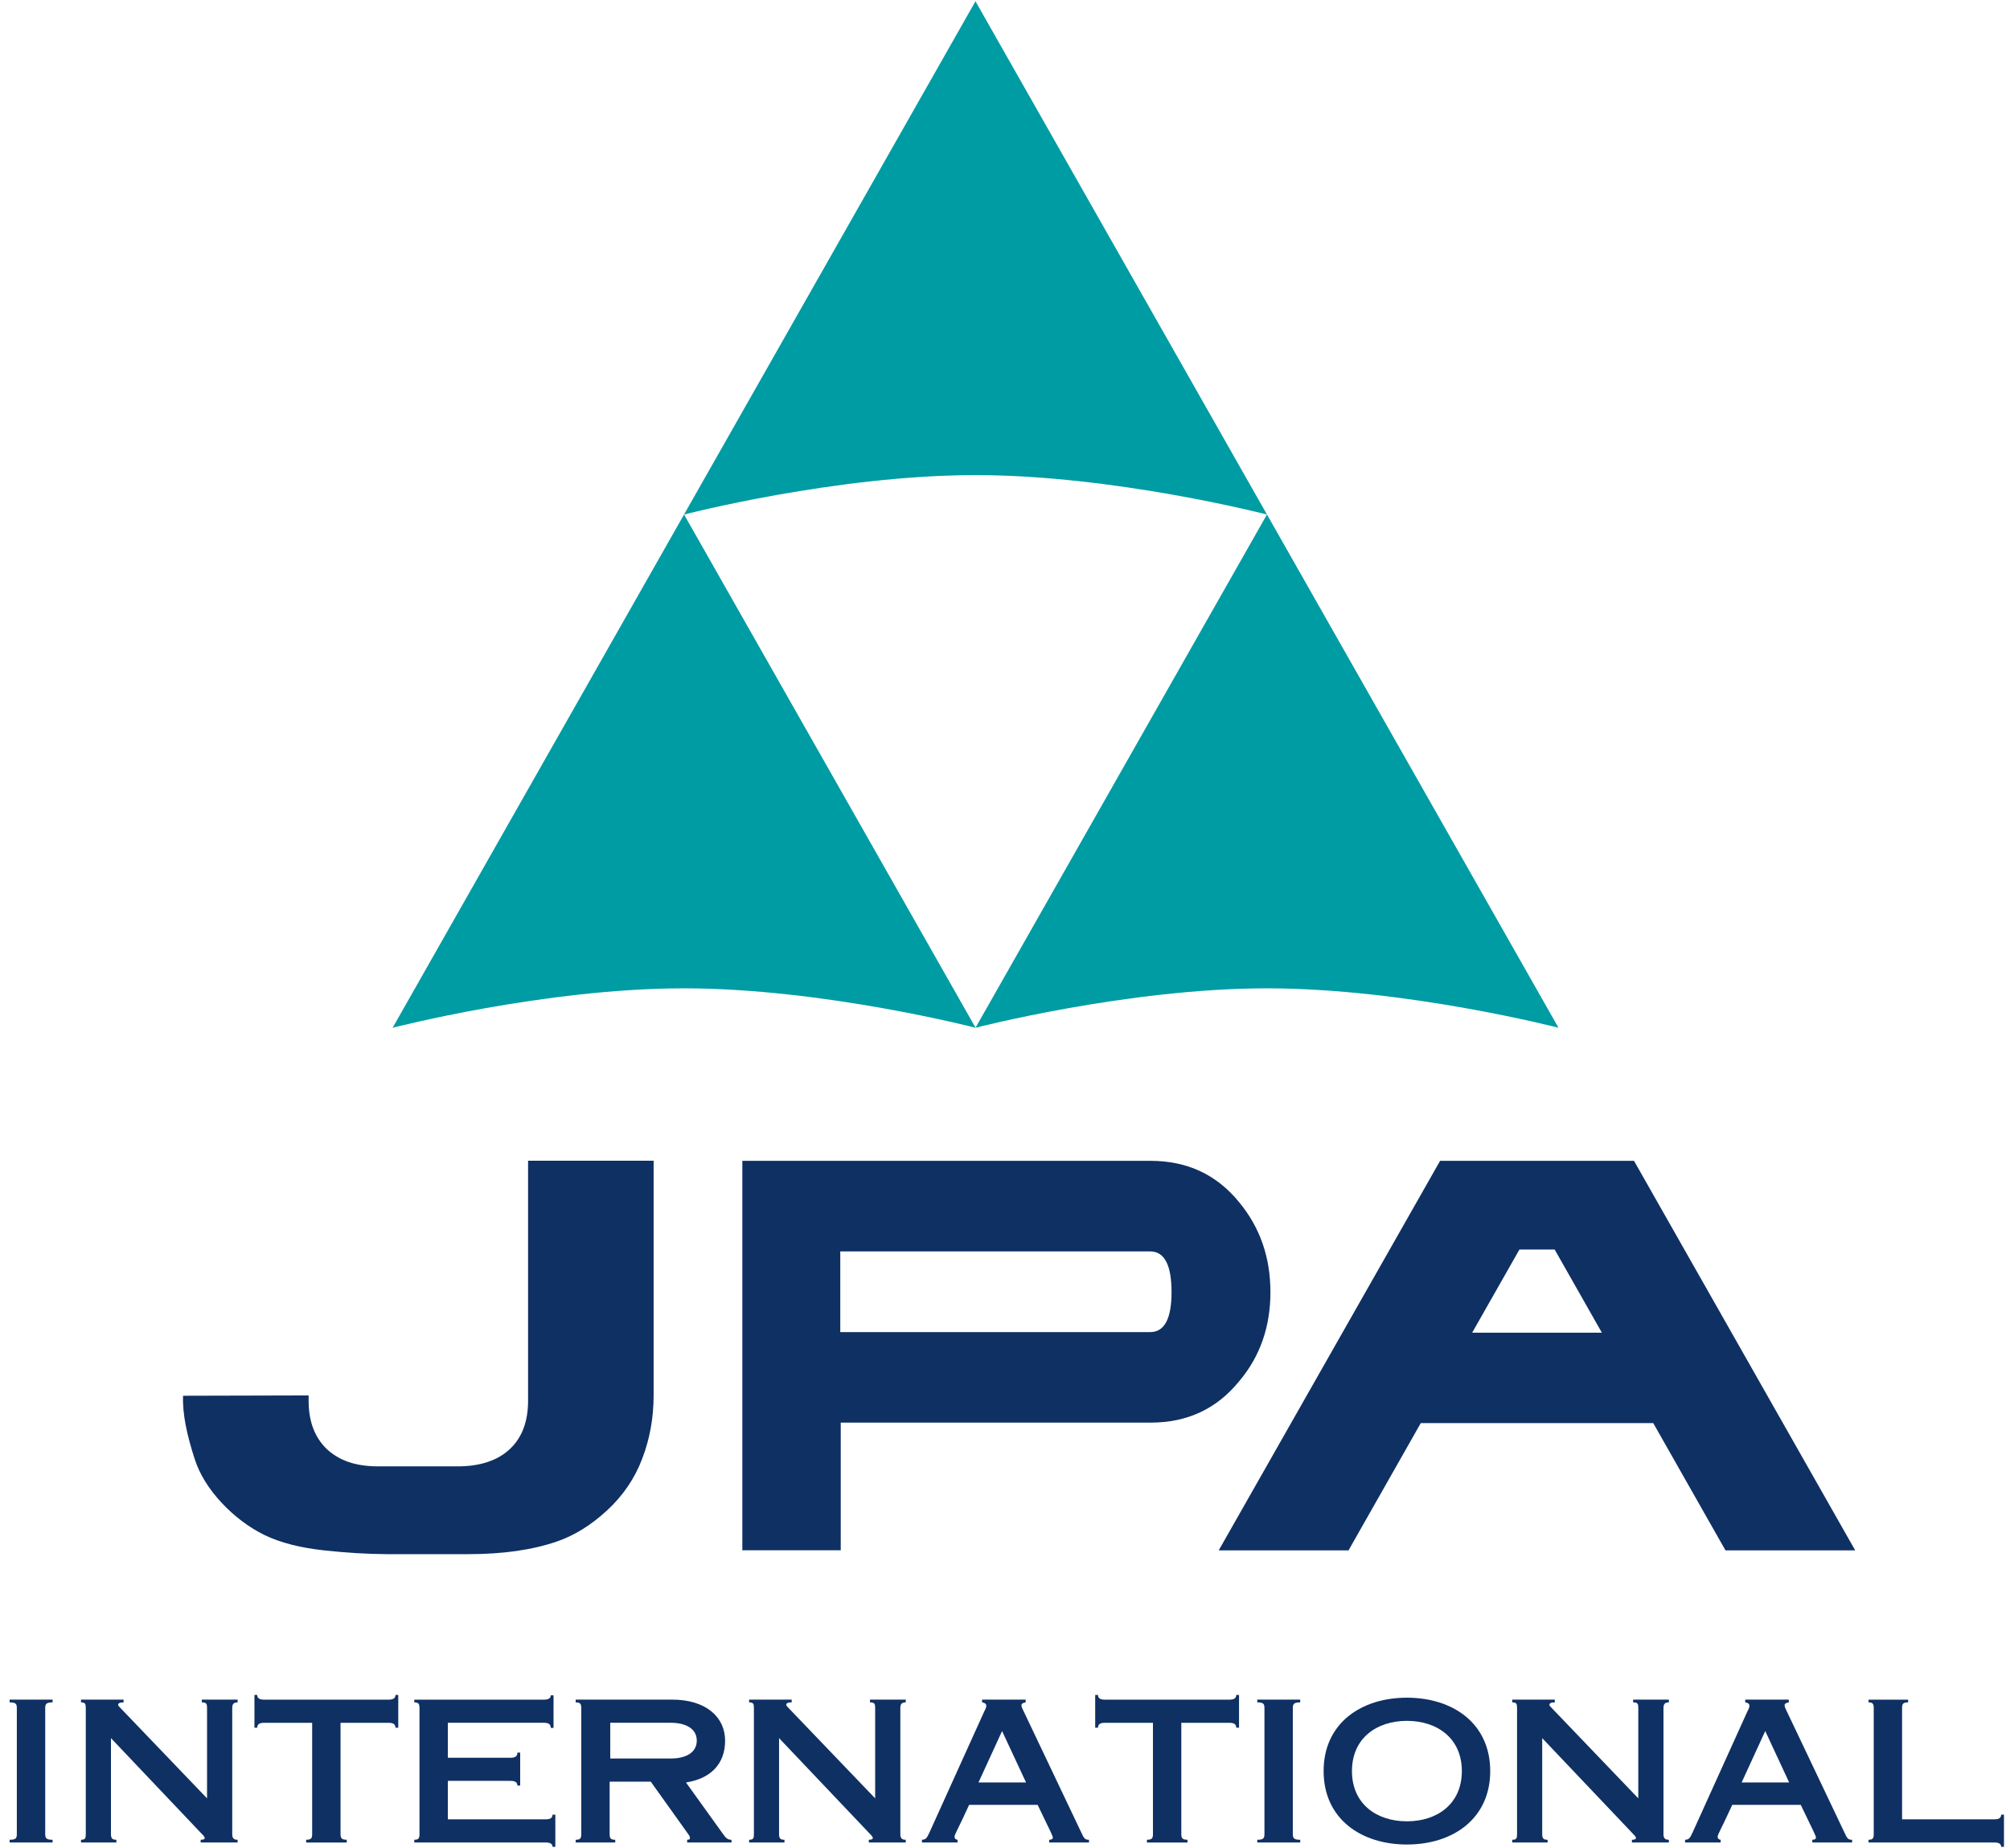 <svg width="112" height="103" viewBox="0 0 112 103" fill="none" xmlns="http://www.w3.org/2000/svg">
<g id="Group-3">
<path id="Fill-89" fill-rule="evenodd" clip-rule="evenodd" d="M2.93 102.688V102.537C2.575 102.537 2.519 102.447 2.519 102.208V95.207C2.519 94.968 2.575 94.879 2.93 94.879V94.725H0.537V94.879C0.892 94.879 0.938 94.968 0.938 95.207V102.208C0.938 102.447 0.892 102.537 0.537 102.537V102.688H2.93Z" fill="#0F3063"/>
<path id="Fill-90" fill-rule="evenodd" clip-rule="evenodd" d="M13.24 102.688V102.537C13.018 102.537 12.94 102.447 12.94 102.208V95.207C12.94 94.968 13.018 94.879 13.24 94.879V94.725H11.247V94.879C11.514 94.879 11.537 94.968 11.537 95.207V100.228L6.705 95.186C6.626 95.108 6.584 95.054 6.584 95.022C6.584 94.922 6.672 94.879 6.885 94.879V94.725H4.514V94.879C4.757 94.879 4.78 94.968 4.78 95.207V102.208C4.78 102.447 4.757 102.537 4.514 102.537V102.688H6.484V102.537C6.239 102.537 6.183 102.447 6.183 102.208V96.872L11.191 102.153C11.337 102.306 11.404 102.351 11.404 102.447C11.404 102.515 11.291 102.537 11.181 102.537V102.688H13.24Z" fill="#0F3063"/>
<path id="Fill-91" fill-rule="evenodd" clip-rule="evenodd" d="M22.192 96.291V94.464H22.035C22.035 94.641 21.924 94.727 21.658 94.727H14.711C14.444 94.727 14.333 94.641 14.333 94.464H14.178V96.291H14.333C14.333 96.106 14.444 96.018 14.711 96.018H17.394V102.208C17.394 102.449 17.348 102.535 17.06 102.535V102.69H19.321V102.535C19.031 102.535 18.975 102.449 18.975 102.208V96.018H21.658C21.924 96.018 22.035 96.106 22.035 96.291H22.192Z" fill="#0F3063"/>
<path id="Fill-92" fill-rule="evenodd" clip-rule="evenodd" d="M30.944 102.93V101.136H30.787C30.787 101.311 30.677 101.397 30.411 101.397H24.955V99.254H28.45C28.718 99.254 28.83 99.343 28.83 99.517H28.985V97.679H28.83C28.83 97.877 28.718 97.965 28.45 97.965H24.955V96.016H30.309C30.576 96.016 30.689 96.106 30.689 96.302H30.844V94.486H30.689C30.689 94.639 30.576 94.727 30.309 94.727H23.085V94.879C23.33 94.879 23.375 94.968 23.375 95.207V102.208C23.375 102.447 23.33 102.536 23.085 102.536V102.688H30.411C30.677 102.688 30.787 102.778 30.787 102.93H30.944Z" fill="#0F3063"/>
<path id="Fill-93" fill-rule="evenodd" clip-rule="evenodd" d="M40.761 102.688V102.537C40.527 102.537 40.438 102.424 40.283 102.208L38.224 99.343C39.593 99.133 40.404 98.315 40.404 97.011C40.404 95.732 39.381 94.725 37.443 94.725H32.078V94.879C32.345 94.879 32.389 94.968 32.389 95.207V102.208C32.389 102.447 32.345 102.537 32.078 102.537V102.688H34.282V102.537C34.016 102.537 33.97 102.447 33.97 102.208V99.299H36.263L38.301 102.153C38.413 102.306 38.445 102.358 38.445 102.447C38.445 102.492 38.422 102.537 38.289 102.537V102.688H40.761ZM38.825 97.011C38.825 97.702 38.178 98.008 37.378 98.008H34.004V96.016H37.378C38.178 96.016 38.825 96.322 38.825 97.011Z" fill="#0F3063"/>
<path id="Fill-94" fill-rule="evenodd" clip-rule="evenodd" d="M50.469 102.688V102.537C50.246 102.537 50.168 102.447 50.168 102.208V95.207C50.168 94.968 50.246 94.879 50.469 94.879V94.725H48.477V94.879C48.744 94.879 48.765 94.968 48.765 95.207V100.228L43.933 95.186C43.856 95.108 43.812 95.054 43.812 95.022C43.812 94.922 43.901 94.879 44.113 94.879V94.725H41.742V94.879C41.987 94.879 42.009 94.968 42.009 95.207V102.208C42.009 102.447 41.987 102.537 41.742 102.537V102.688H43.712V102.537C43.467 102.537 43.41 102.447 43.41 102.208V96.872L48.421 102.153C48.566 102.306 48.632 102.351 48.632 102.447C48.632 102.515 48.521 102.537 48.41 102.537V102.688H50.469Z" fill="#0F3063"/>
<path id="Fill-95" fill-rule="evenodd" clip-rule="evenodd" d="M60.68 102.688V102.537C60.446 102.537 60.402 102.46 60.245 102.119L57.017 95.329C56.961 95.22 56.917 95.131 56.917 95.043C56.917 94.968 56.983 94.9 57.151 94.879V94.725H54.724V94.879C54.87 94.9 54.958 94.956 54.958 95.077C54.958 95.174 54.891 95.293 54.835 95.404L51.796 102.119C51.64 102.47 51.573 102.526 51.373 102.537V102.688H53.356V102.537C53.254 102.526 53.189 102.47 53.189 102.371C53.189 102.229 53.356 102.01 54.001 100.59H57.819C58.564 102.153 58.664 102.306 58.664 102.424C58.664 102.48 58.61 102.537 58.464 102.537V102.688H60.68ZM57.173 99.343H54.523L55.837 96.477L57.173 99.343Z" fill="#0F3063"/>
<path id="Fill-96" fill-rule="evenodd" clip-rule="evenodd" d="M69.041 96.291V94.464H68.884C68.884 94.641 68.775 94.727 68.506 94.727H61.56C61.293 94.727 61.182 94.641 61.182 94.464H61.026V96.291H61.182C61.182 96.106 61.293 96.018 61.56 96.018H64.244V102.208C64.244 102.449 64.2 102.535 63.91 102.535V102.69H66.169V102.535C65.879 102.535 65.824 102.449 65.824 102.208V96.018H68.506C68.775 96.018 68.884 96.106 68.884 96.291H69.041Z" fill="#0F3063"/>
<path id="Fill-97" fill-rule="evenodd" clip-rule="evenodd" d="M72.45 102.688V102.537C72.094 102.537 72.038 102.447 72.038 102.208V95.207C72.038 94.968 72.094 94.879 72.45 94.879V94.725H70.057V94.879C70.412 94.879 70.457 94.968 70.457 95.207V102.208C70.457 102.447 70.412 102.537 70.057 102.537V102.688H72.45Z" fill="#0F3063"/>
<path id="Fill-98" fill-rule="evenodd" clip-rule="evenodd" d="M83.037 98.708C83.037 96.059 80.967 94.618 78.396 94.618C75.824 94.618 73.754 96.059 73.754 98.708C73.754 101.356 75.824 102.801 78.396 102.801C80.967 102.801 83.037 101.356 83.037 98.708ZM81.456 98.708C81.456 100.536 80.086 101.508 78.396 101.508C76.703 101.508 75.333 100.536 75.333 98.708C75.333 96.881 76.703 95.909 78.396 95.909C80.086 95.909 81.456 96.881 81.456 98.708Z" fill="#0F3063"/>
<path id="Fill-99" fill-rule="evenodd" clip-rule="evenodd" d="M92.992 102.688V102.537C92.769 102.537 92.691 102.447 92.691 102.208V95.207C92.691 94.968 92.769 94.879 92.992 94.879V94.725H91V94.879C91.267 94.879 91.288 94.968 91.288 95.207V100.228L86.458 95.186C86.38 95.108 86.335 95.054 86.335 95.022C86.335 94.922 86.424 94.879 86.635 94.879V94.725H84.265V94.879C84.51 94.879 84.532 94.968 84.532 95.207V102.208C84.532 102.447 84.51 102.537 84.265 102.537V102.688H86.235V102.537C85.99 102.537 85.934 102.447 85.934 102.208V96.872L90.944 102.153C91.088 102.306 91.155 102.351 91.155 102.447C91.155 102.515 91.044 102.537 90.933 102.537V102.688H92.992Z" fill="#0F3063"/>
<path id="Fill-100" fill-rule="evenodd" clip-rule="evenodd" d="M103.203 102.688V102.537C102.969 102.537 102.923 102.46 102.768 102.119L99.54 95.329C99.485 95.22 99.44 95.131 99.44 95.043C99.44 94.968 99.506 94.9 99.674 94.879V94.725H97.247V94.879C97.391 94.9 97.481 94.956 97.481 95.077C97.481 95.174 97.412 95.293 97.358 95.404L94.319 102.119C94.163 102.47 94.096 102.526 93.895 102.537V102.688H95.877V102.537C95.777 102.526 95.71 102.47 95.71 102.371C95.71 102.229 95.877 102.01 96.524 100.59H100.34C101.087 102.153 101.187 102.306 101.187 102.424C101.187 102.48 101.131 102.537 100.985 102.537V102.688H103.203ZM99.695 99.343H97.046L98.362 96.477L99.695 99.343Z" fill="#0F3063"/>
<path id="Fill-101" fill-rule="evenodd" clip-rule="evenodd" d="M111.664 102.929V101.136H111.507C111.507 101.311 111.398 101.397 111.131 101.397H105.986V95.207C105.986 94.968 106.032 94.879 106.322 94.879V94.727H104.117V94.879C104.361 94.879 104.407 94.968 104.407 95.207V102.208C104.407 102.447 104.361 102.536 104.117 102.536V102.688H111.131C111.398 102.688 111.507 102.777 111.507 102.929H111.664Z" fill="#0F3063"/>
<path id="Fill-105" fill-rule="evenodd" clip-rule="evenodd" d="M89.258 74.275H82.031L84.665 69.64H86.628L89.258 74.275ZM96.147 86.407H103.374L91.05 64.698H80.244L67.909 86.407H75.142L79.168 79.313H92.12L96.147 86.407Z" fill="#0F3063"/>
<path id="Fill-106" fill-rule="evenodd" clip-rule="evenodd" d="M70.79 72.015C70.79 73.948 70.211 75.601 69.054 76.974C67.804 78.518 66.16 79.287 64.119 79.287H46.847V86.401H41.364V64.698H64.119C66.16 64.698 67.804 65.47 69.054 67.012C70.211 68.413 70.79 70.08 70.79 72.015ZM65.28 72.015C65.28 70.501 64.884 69.746 64.091 69.746H46.821V74.242H64.091C64.884 74.242 65.28 73.499 65.28 72.015Z" fill="#0F3063"/>
<path id="Fill-107" fill-rule="evenodd" clip-rule="evenodd" d="M17.197 77.772V78.077C17.197 79.221 17.537 80.118 18.217 80.767C18.899 81.398 19.796 81.717 21.029 81.725H25.506C26.731 81.725 27.708 81.41 28.388 80.781C29.081 80.142 29.424 79.241 29.425 78.077V64.692H36.421V77.776C36.421 79.017 36.208 80.191 35.785 81.297C35.372 82.393 34.719 83.356 33.82 84.186C32.931 85.006 31.999 85.583 31.018 85.918C29.657 86.383 28.022 86.618 26.112 86.618H21.53C20.454 86.613 19.285 86.541 18.017 86.403C16.717 86.26 15.628 85.979 14.752 85.56C13.874 85.13 13.069 84.524 12.337 83.742C11.613 82.959 11.119 82.155 10.851 81.324C10.421 79.996 10.161 78.819 10.201 77.79L17.197 77.772Z" fill="#0F3063"/>
<path id="Fill-102" fill-rule="evenodd" clip-rule="evenodd" d="M38.114 28.677L54.355 0.07L70.598 28.677C70.598 28.677 62.111 26.479 54.355 26.479C46.6 26.479 38.114 28.677 38.114 28.677Z" fill="#009CA3"/>
<path id="Fill-103" fill-rule="evenodd" clip-rule="evenodd" d="M21.877 57.281L38.116 28.674L54.361 57.281C54.361 57.281 45.873 55.083 38.116 55.083C30.361 55.083 21.877 57.281 21.877 57.281Z" fill="#009CA3"/>
<path id="Fill-104" fill-rule="evenodd" clip-rule="evenodd" d="M54.356 57.281L70.597 28.674L86.842 57.281C86.842 57.281 78.354 55.083 70.597 55.083C62.842 55.083 54.356 57.281 54.356 57.281Z" fill="#009CA3"/>
</g>
</svg>
